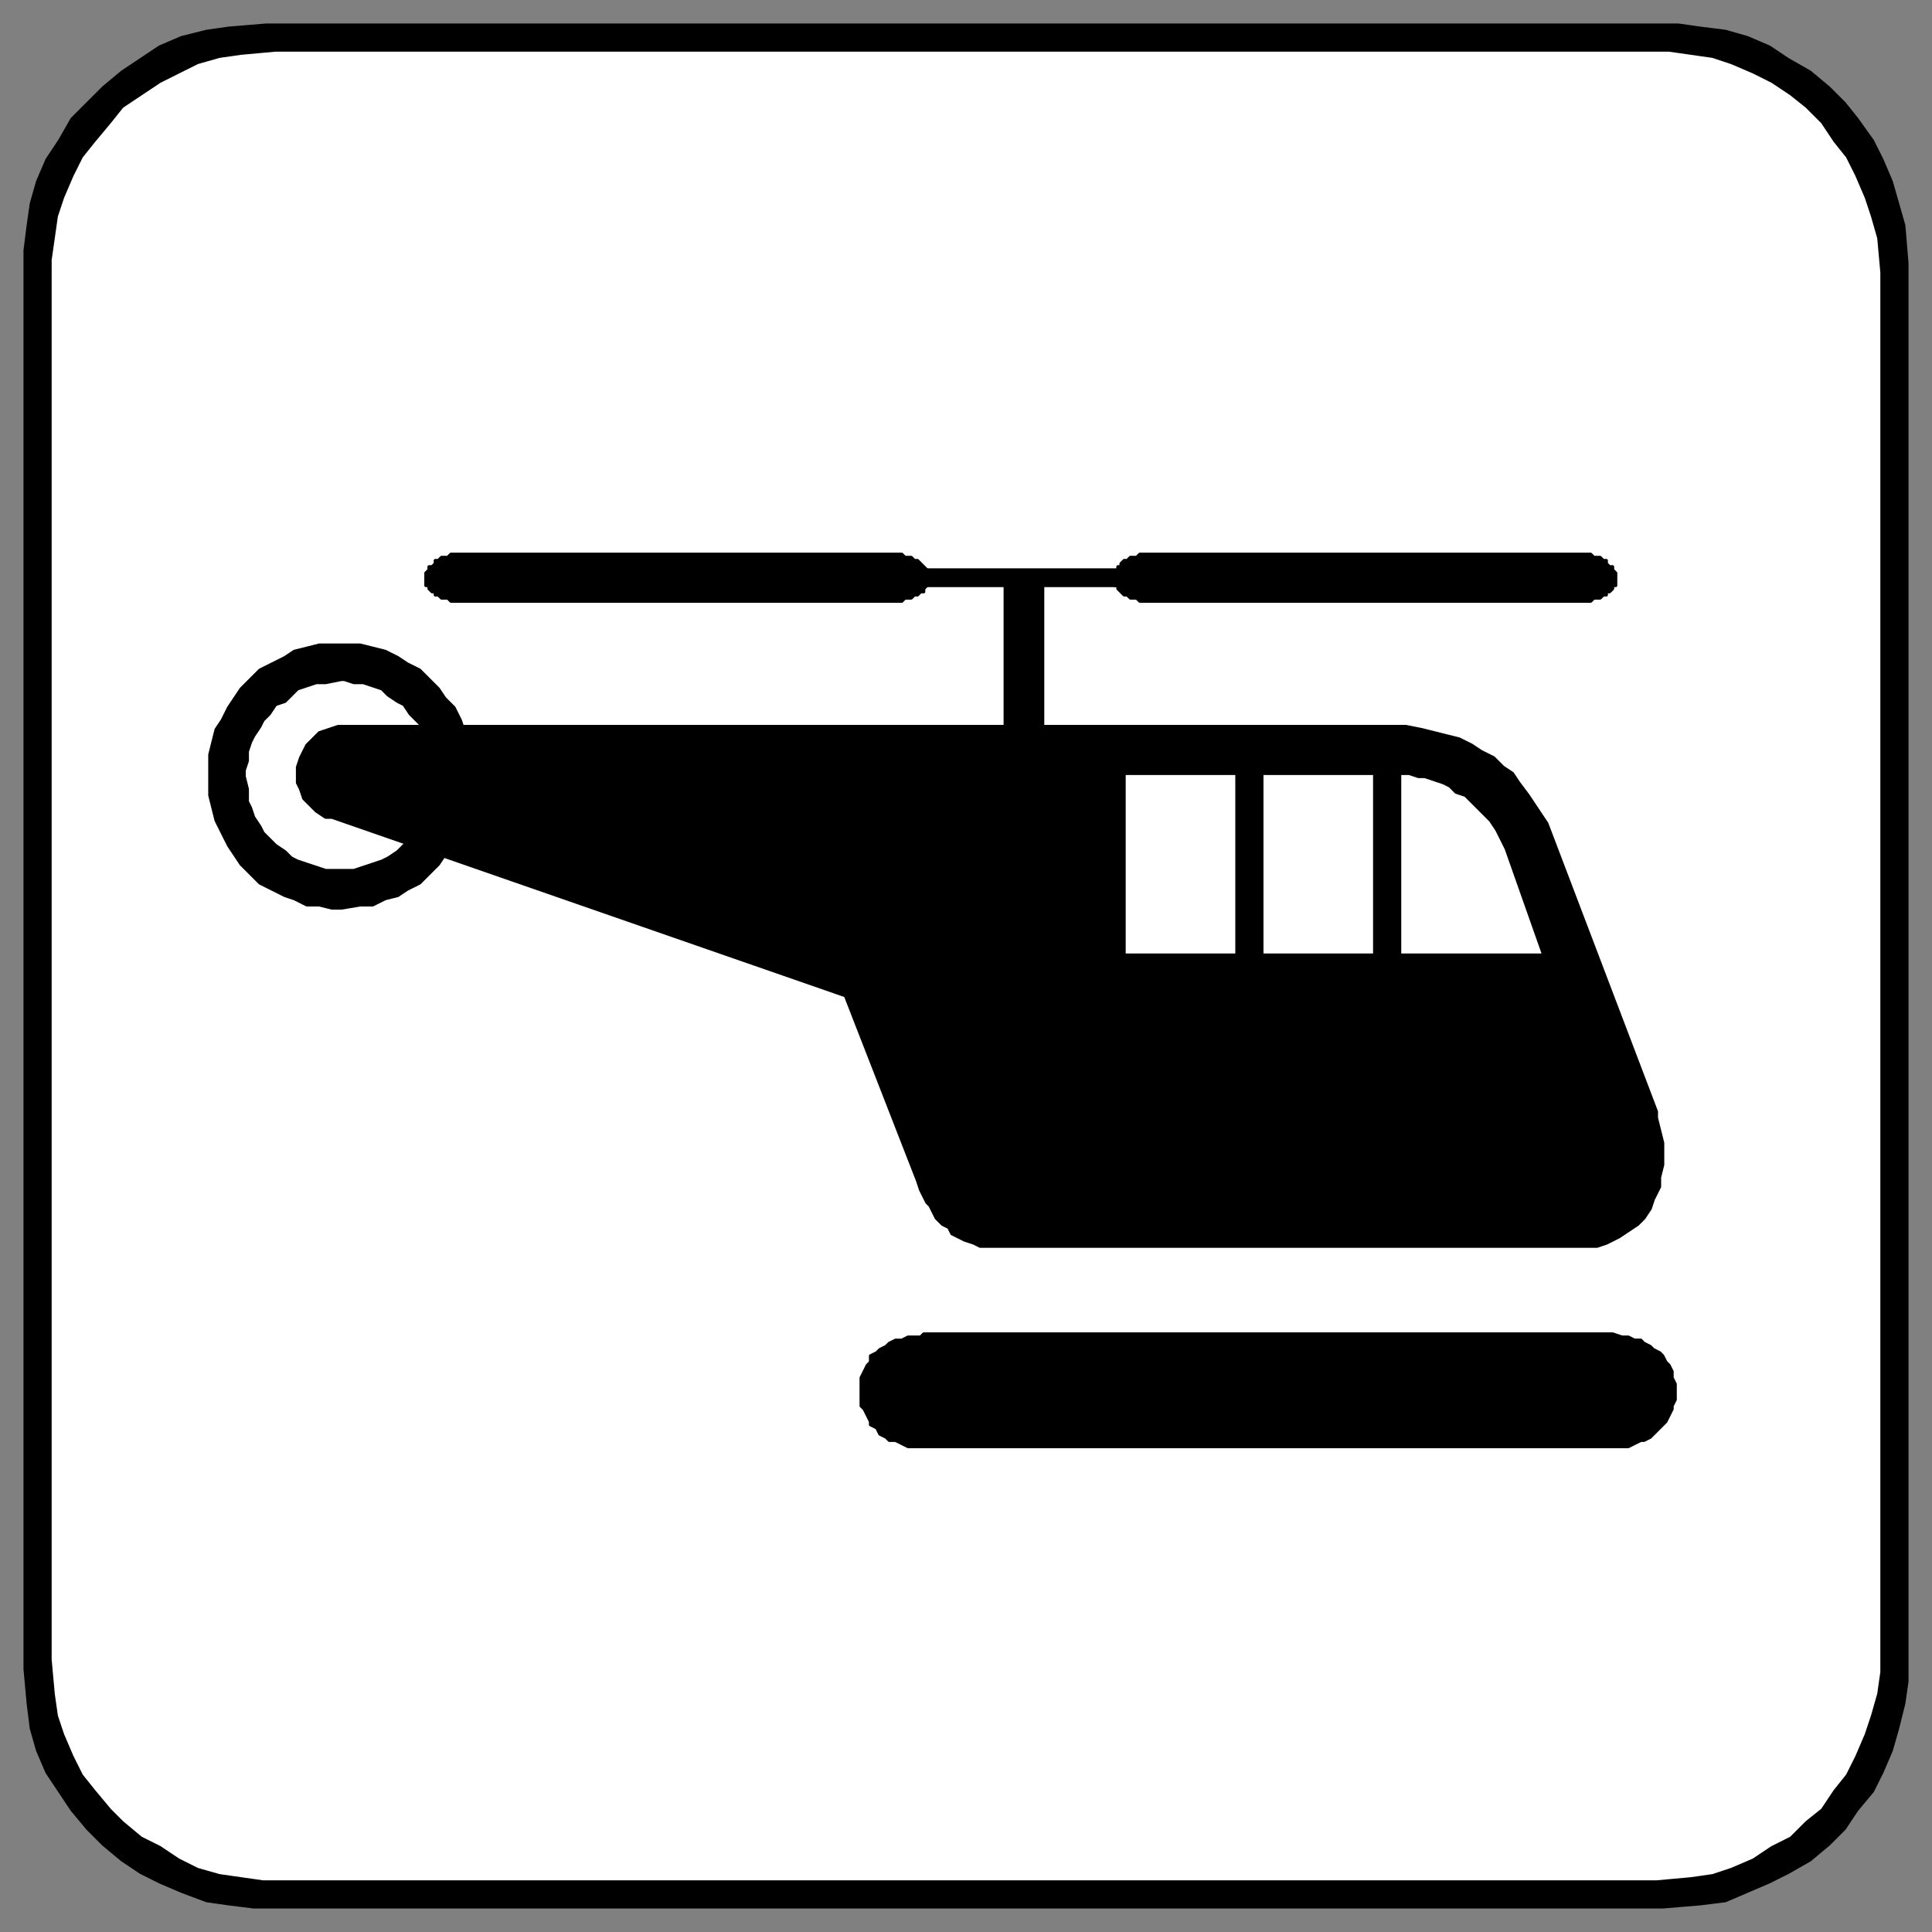 <svg xmlns="http://www.w3.org/2000/svg" fill-rule="evenodd" height="617" preserveAspectRatio="none" stroke-linecap="round" width="617"><rect width="100%" height="100%" fill="#808080" stroke="none"/><style>.brush0{fill:#fff}.pen0{stroke:#000;stroke-width:1;stroke-linejoin:round}.brush1{fill:#000}</style><path class="pen0 brush1" d="M85 8h451l7 1 8 1 7 2 7 3 6 4 7 4 6 5 5 5 4 5 5 7 3 6 3 7 2 7 2 7 1 12v449h0v4l-1 7-2 8-2 7-3 7-3 6-5 6-4 6-5 5-6 5-7 4-6 3-7 3-7 3-8 1-12 1H85h0-4l-8-1-7-1-8-3-7-3-6-3-6-4-6-5-5-5-5-6-4-6-4-6-3-7-2-7-1-8-1-11V84h0v-4l1-8 1-7 2-7 3-7 4-6 4-7 5-5 5-5 6-5 6-4 6-4 7-3 8-2 7-1 12-1z"/><path class="pen0 brush0" d="M88 16h445l7 1 7 1 6 2 7 3 6 3 6 4 5 4 5 5 4 6 4 5 3 6 3 7 2 6 2 7 1 11v443h0v4l-1 7-2 7-2 6-3 7-3 6-4 5-4 6-5 4-5 5-6 3-6 4-7 3-6 2-7 1-11 1H88h0-4l-7-1-7-1-7-2-6-3-6-4-6-3-6-5-4-4-5-6-4-5-3-6-3-7-2-6-1-7-1-11V87h0v-4l1-7 1-7 2-6 3-7 3-6 4-5 5-6 4-5 6-4 6-4 6-3 6-3 7-2 7-1 11-1z"/><path class="pen0 brush1" d="M109 206h6l4 1 4 1 4 2 3 2 4 2 3 3 3 3 2 3 3 3 2 4 1 3 1 4 1 4 1 7h0v2l-1 4-1 4-1 4-1 4-2 4-3 3-2 3-3 3-3 3-4 2-3 2-4 1-4 2h-4l-6 1h0-3l-4-1h-4l-4-2-3-1-4-2-4-2-3-3-3-3-2-3-2-3-2-4-2-4-1-4-1-4v-6h0v-7l1-4 1-4 2-3 2-4 2-3 2-3 3-3 3-3 4-2 4-2 3-2 4-1 4-1h7z"/><path class="pen0 brush0" d="M109 217h1l3 1h3l3 1 3 1 2 2 3 2 2 1 2 3 2 2 2 2 1 3 1 2 1 3 1 3v5h0v4l-1 4-1 2-1 3-1 3-2 2-2 2-2 2-2 2-3 2-2 1-3 1-3 1-3 1h-4 0-5l-3-1-3-1-3-1-2-1-2-2-3-2-2-2-2-2-1-2-2-3-1-3-1-2v-4l-1-4h0v-2l1-3v-3l1-3 1-2 2-3 1-2 2-2 2-3 3-1 2-2 2-2 3-1 3-1h3l5-1z"/><path class="pen0 brush1" d="M114 232h335l5 1 4 1 4 1 4 1 4 2 3 2 4 2 3 3 3 2 2 3 3 4 2 3 4 6 35 92h0v2l1 4 1 4v7l-1 4v3l-2 4-1 3-2 3-2 2-3 2-3 2-4 2-3 1H320h0-7l-2-1-3-1-2-1-2-1-1-2-2-1-2-2-1-2-1-2-1-1-1-2-1-2-1-3-23-59-164-57h0-2l-3-2-2-2-2-2-1-3-1-2v-5l1-3 1-2 1-2 2-2 2-2 3-1 3-1h6zm401 194H295h0l-1 1h-4l-2 1h-2l-2 1-1 1-2 1-1 1-2 1v2l-1 1-1 2-1 2v4h0v5l1 1 1 2 1 2v1l2 1 1 2 2 1 1 1h2l2 1 2 1h230l2-1 2-1h1l2-1 1-1 2-2 1-1 1-1 1-2 1-2v-1l1-2v-3h0v-2l-1-2v-2l-1-2-1-1-1-2-1-1-2-1-1-1-2-1-1-1h-2l-2-1h-2l-3-1zM284 177H149h0-5l-1 1h-2l-1 1h-1v1l-1 1h-1v1l-1 1v2h0v2h1v1l1 1h1v1h1l1 1h2l1 1h144l1-1h2l1-1h1l1-1h1v-1l1-1h0v-1l1-1h0l-1-1h0v-2l-1-1h0l-1-1-1-1h-1l-1-1h-2l-1-1h-4zm220 0H368h0-4l-1 1h-2l-1 1h-1l-1 1v1h-1v1l-1 1v2h0v2h1v1l1 1h0l1 1h1l1 1h2l1 1h144l1-1h2l1-1h1v-1h1l1-1v-1h1v-2h0v-1h0v-1l-1-1v-1h-1l-1-1v-1h-1l-1-1h-2l-1-1h-4zm-183 10h12v45h-12v-45z"/><path class="pen0 brush1" d="M295 182h62v5h-62v-5z"/><path class="pen0 brush0" d="M359 247h36v58h-36v-58zm44 0h36v58h-36v-58zm44 0h3l3 1h2l3 1 3 1 2 1 2 2 3 1 2 2 2 2 2 2 2 2 2 3 1 2 2 4 12 34h-46v-58z"/></svg>
